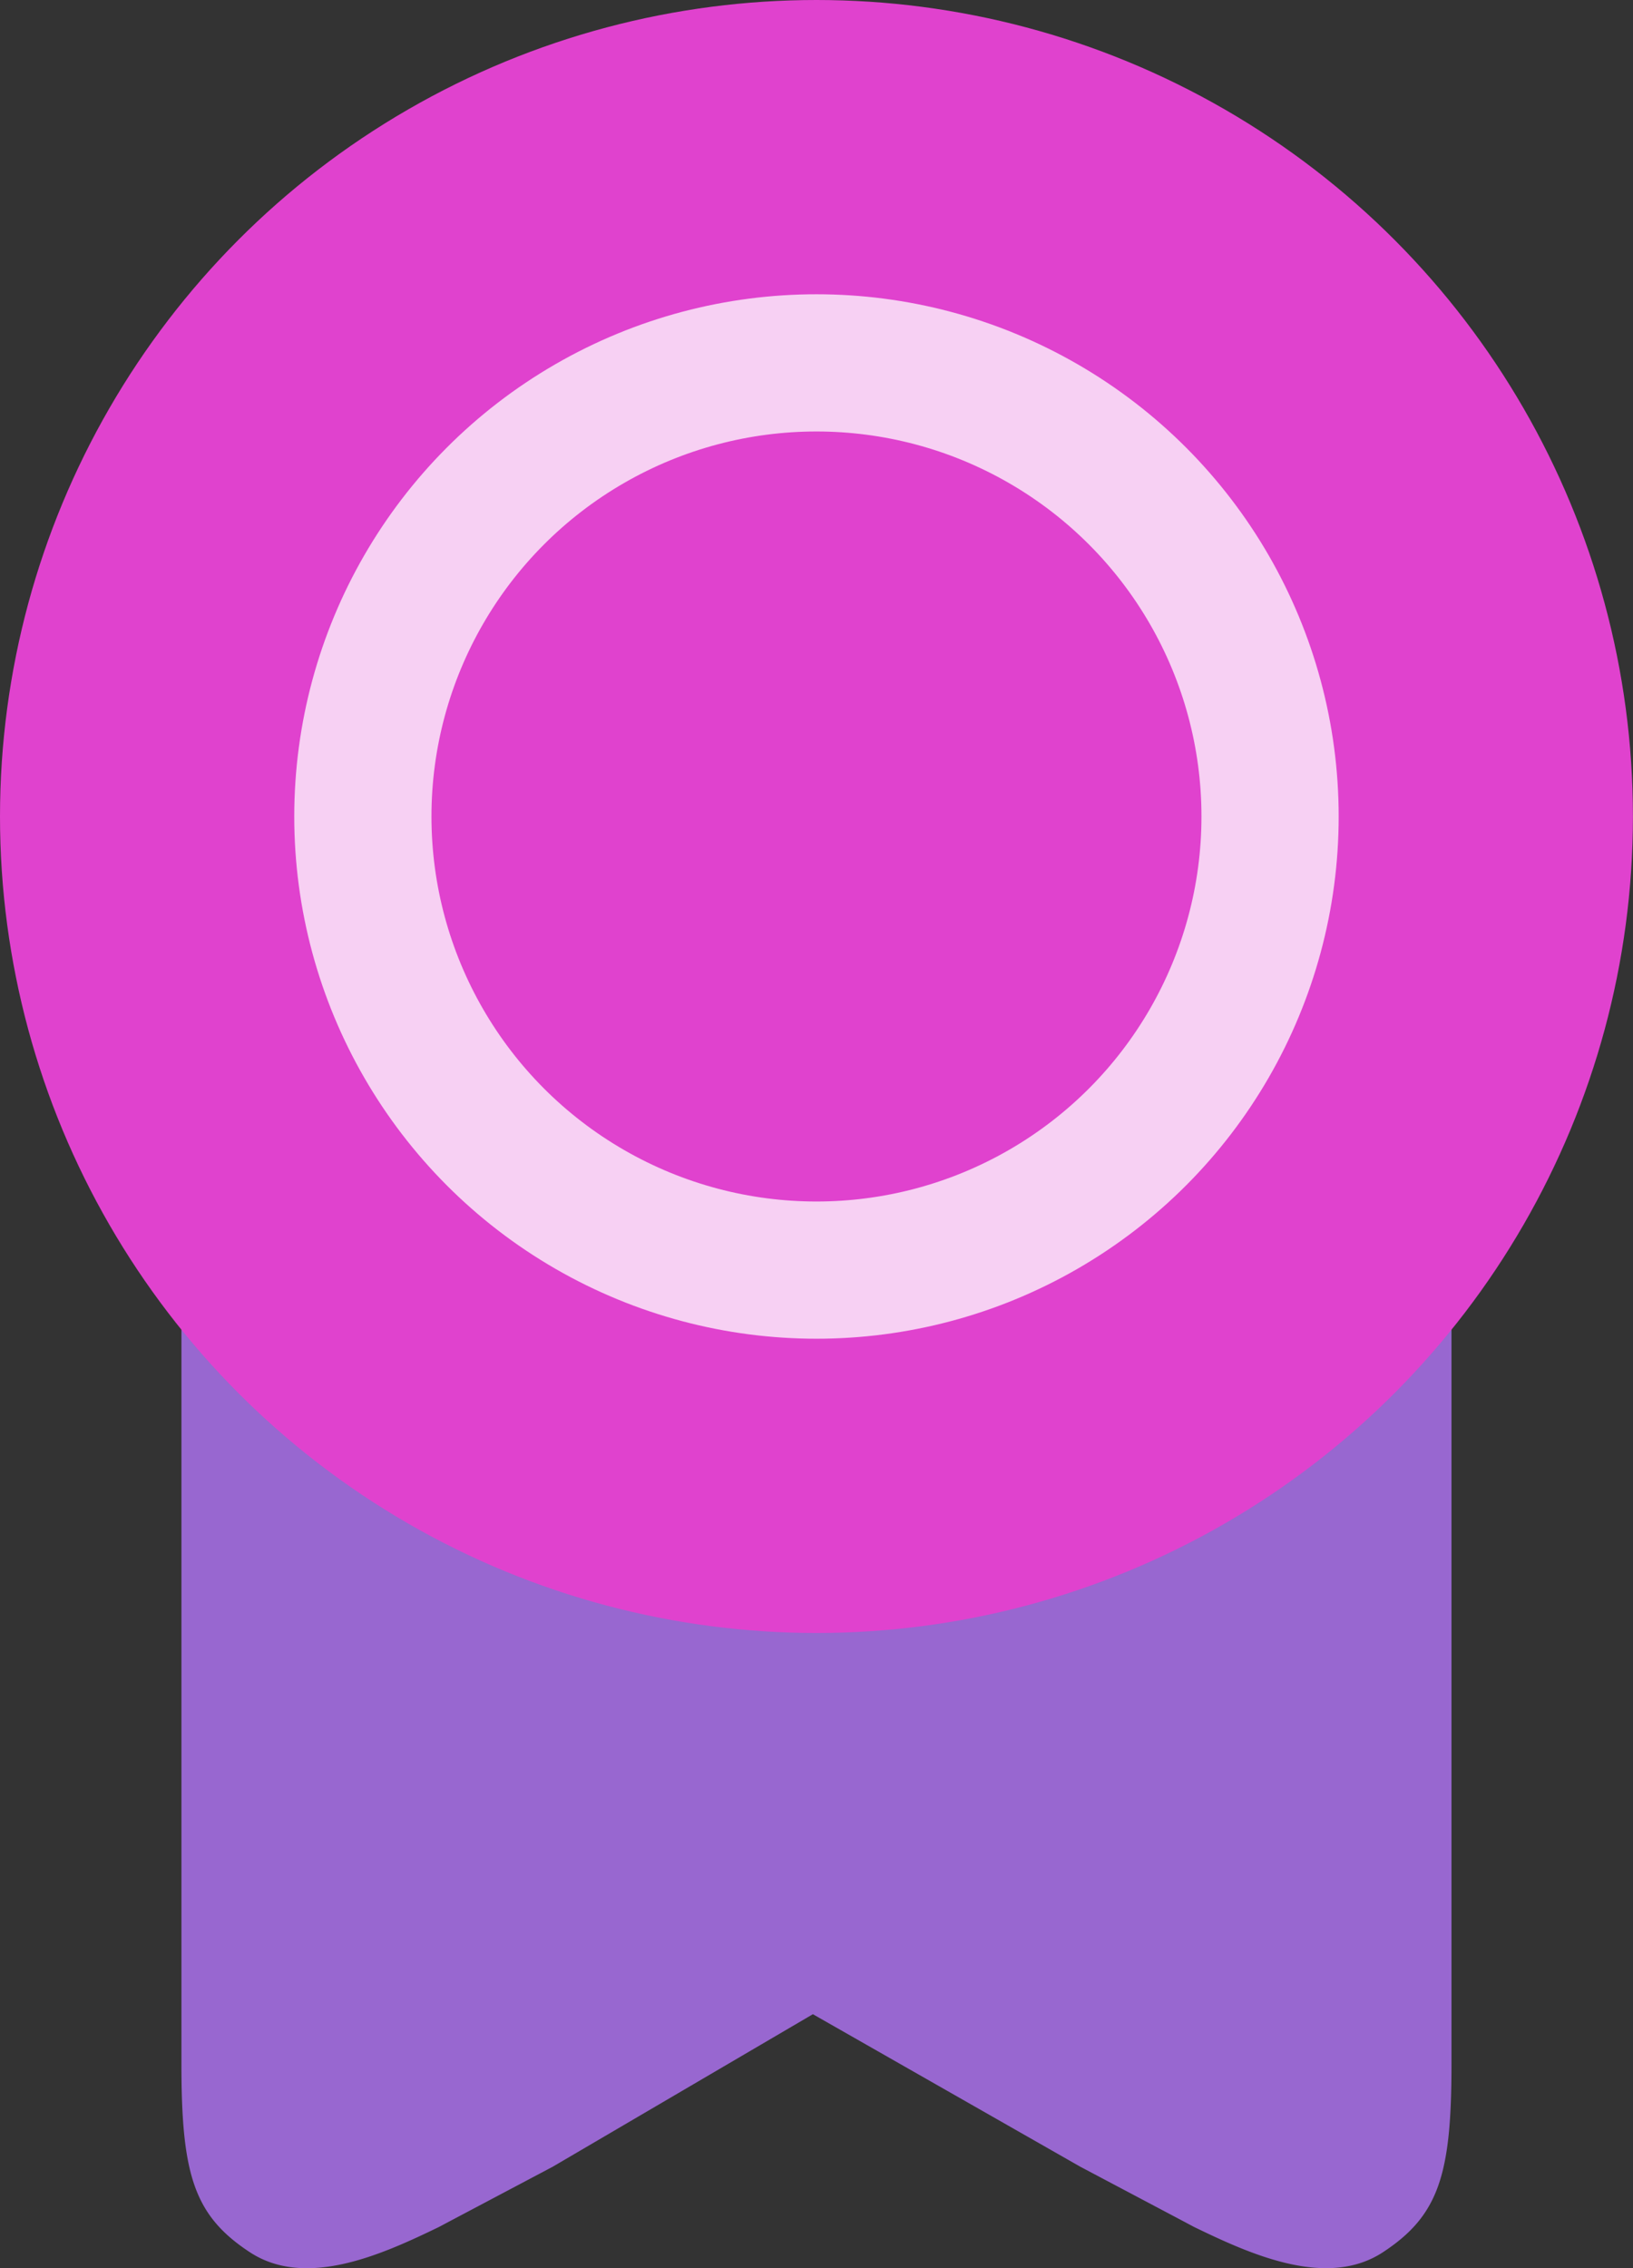 <svg xmlns="http://www.w3.org/2000/svg" width="21.899" height="30.415" viewBox="0 0 21.899 30.415">
  <rect x="0" y="0" width="21.899" height="30.415" fill="#333333" stroke="none"/>
  <g id="Praise-df4e83c30b8406fc970964e92af1f213" transform="translate(-3)">
    <path id="Caminho_25502" data-name="Caminho 25502" d="M21.872,11.96V23.822c0,1.474-.166,2.029-.918,2.523s-1.774.031-2.536-.339l-.124-.066-1.4-.741-3.586-2.045L9.818,25.2l-1.4.741-.124.066c-.763.37-1.784.832-2.536.339S4.84,25.3,4.84,23.822V11.96a17.1,17.1,0,0,0,8.469,2.483A17.619,17.619,0,0,0,21.872,11.96Z" transform="translate(0.593 3.856)" fill="#9867d0" fill-rule="evenodd"/>
    <circle id="Elipse_2291" data-name="Elipse 2291" cx="10.949" cy="10.949" r="10.949" transform="translate(3 0)" fill="#e042ce"/>
    <circle id="Elipse_2292" data-name="Elipse 2292" cx="6.083" cy="6.083" r="6.083" transform="translate(7.866 4.866)" fill="none" stroke="rgba(255,255,255,0.75)" stroke-width="1.84"/>
  </g>
</svg>
